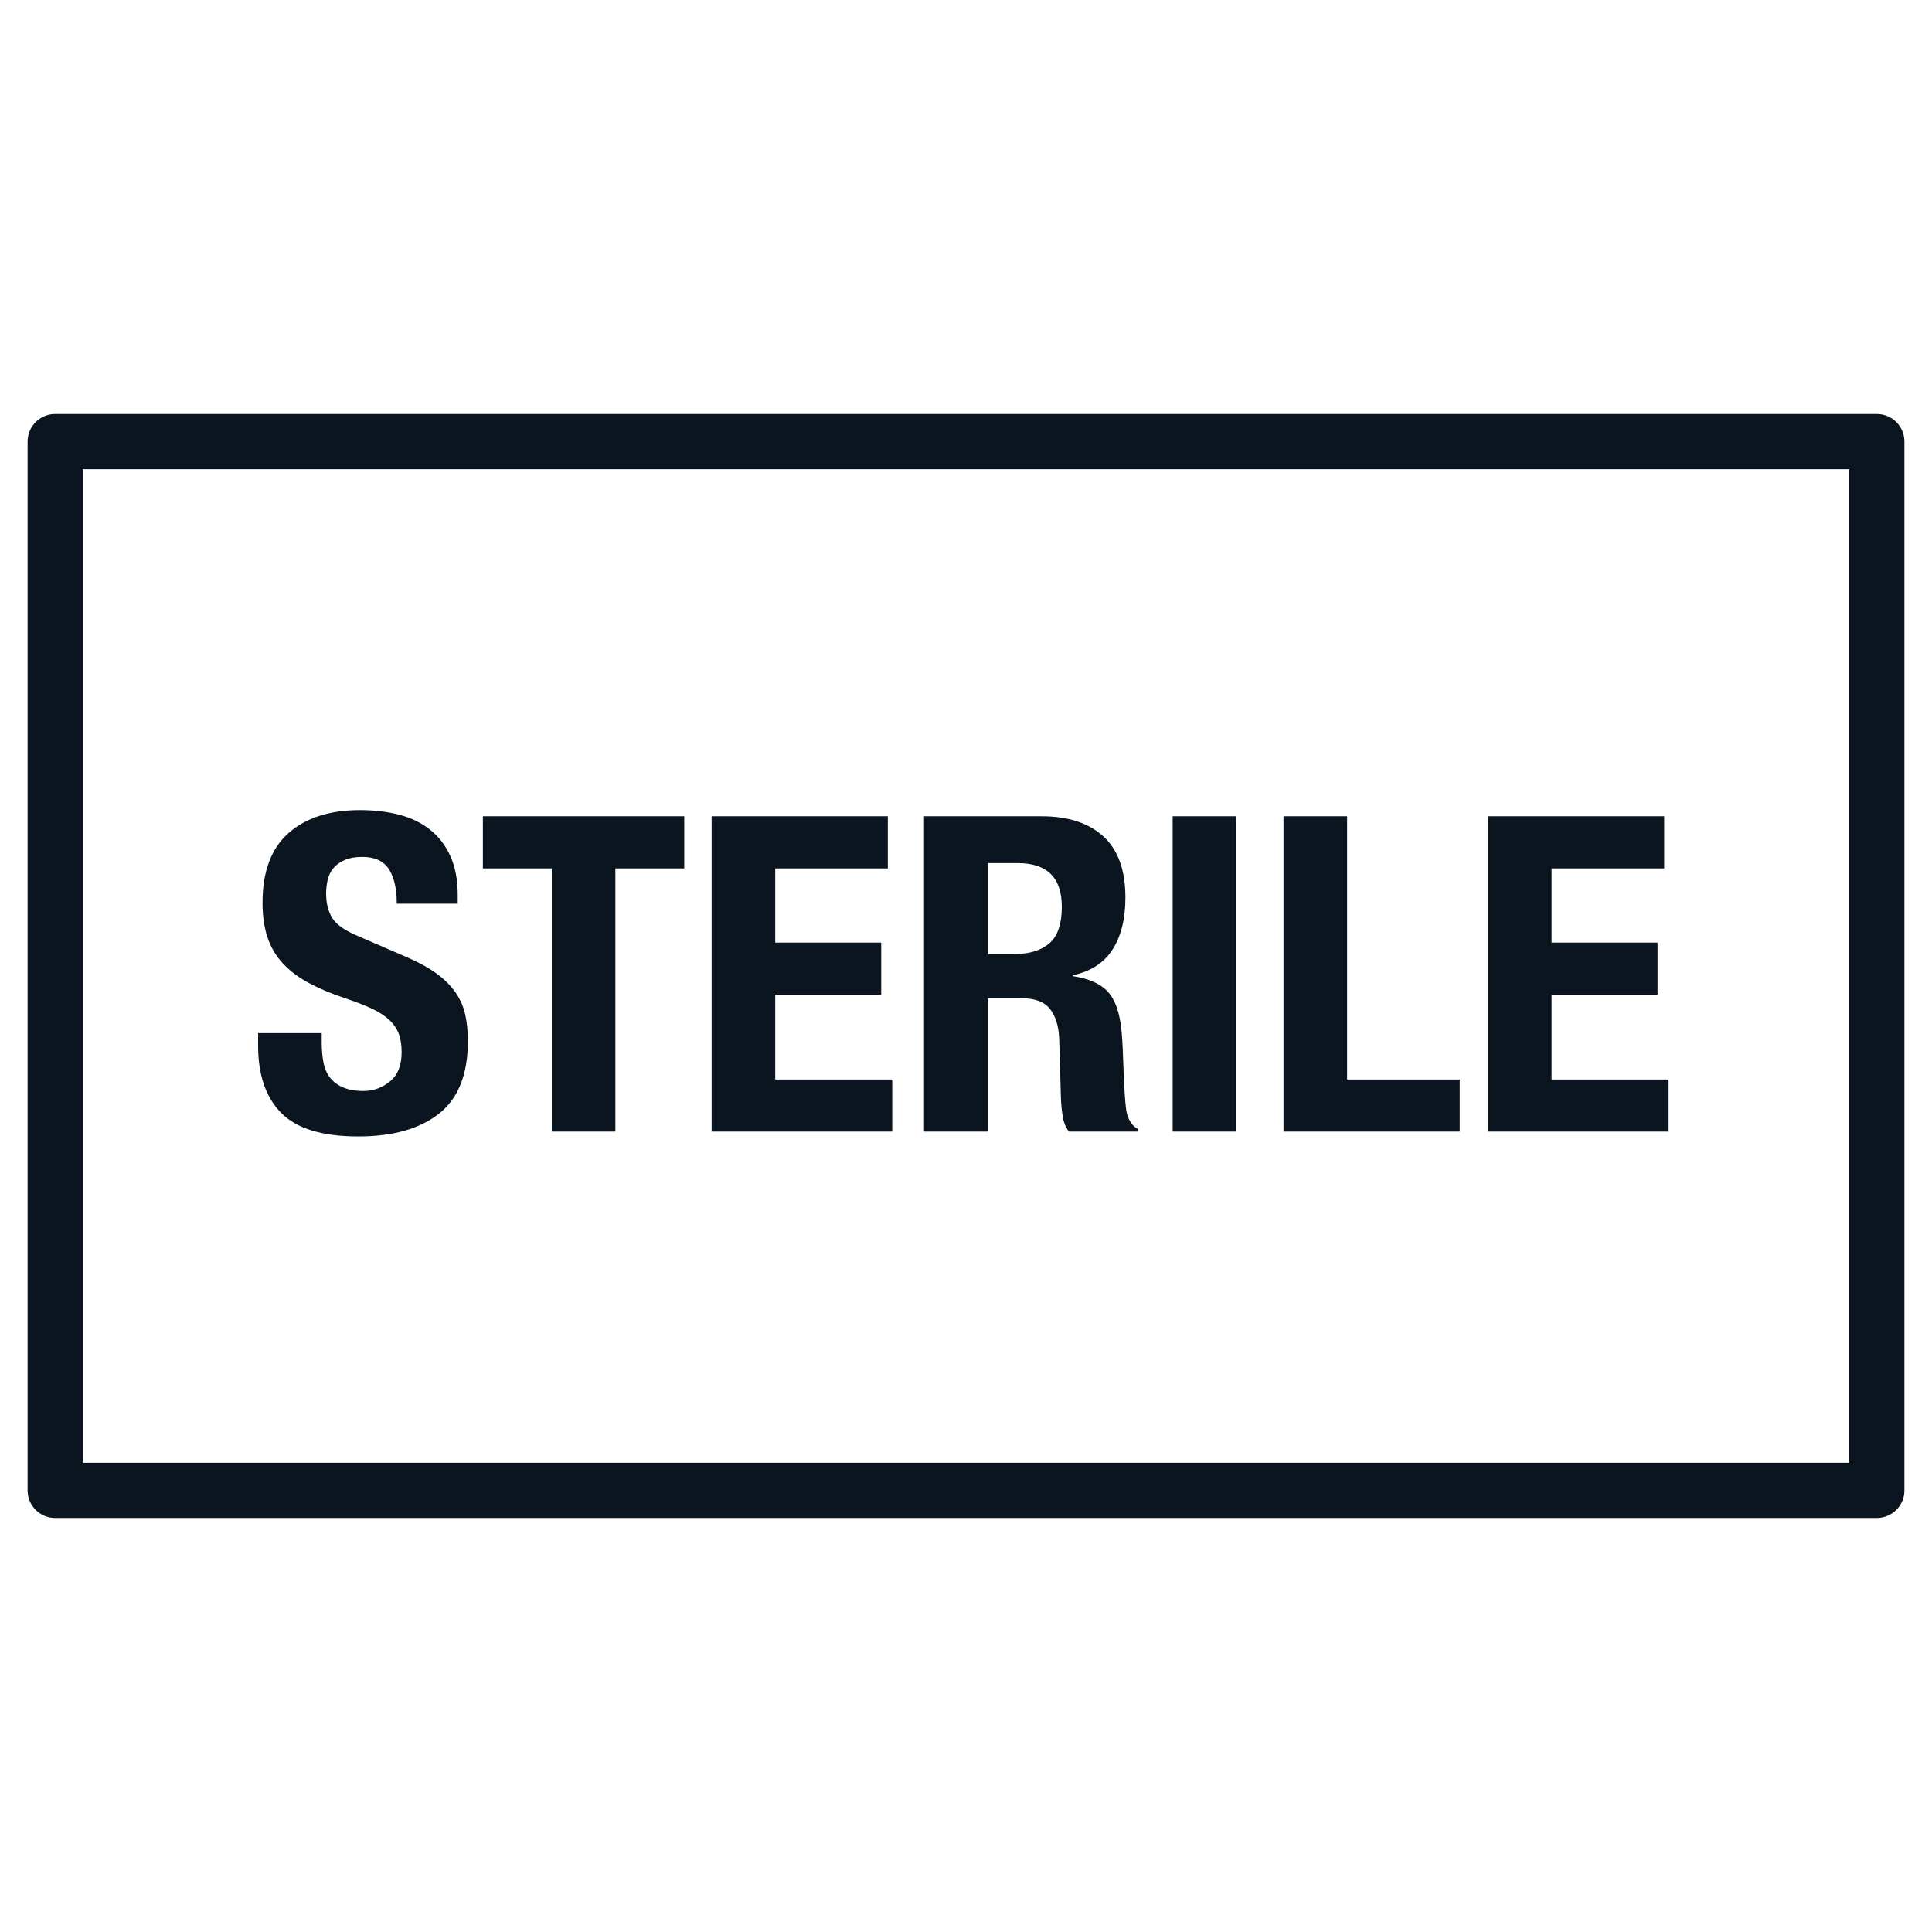 <svg xmlns="http://www.w3.org/2000/svg" width="35" height="35" viewBox="0 0 35 35">
    <g fill="none" fill-rule="evenodd">
        <g>
            <path stroke="#0A1520" stroke-linecap="round" stroke-linejoin="round" d="M1 8H34V27H1z"/>
            <path fill="#0A1520" fill-rule="nonzero" d="M6.492 20.588c.624 0 1.11-.137 1.46-.412.35-.275.524-.713.524-1.316 0-.176-.016-.336-.048-.48-.032-.144-.09-.276-.172-.396-.083-.12-.193-.232-.332-.336-.139-.104-.317-.204-.536-.3l-.888-.384c-.245-.101-.405-.212-.48-.332-.075-.12-.112-.268-.112-.444 0-.085.01-.168.028-.248.019-.08.053-.15.104-.212.05-.061.119-.11.204-.148.085-.037.192-.056.32-.056.224 0 .384.073.48.22.096.147.144.356.144.628h1.104v-.16c0-.272-.044-.505-.132-.7-.088-.195-.21-.355-.368-.48-.157-.125-.344-.216-.56-.272-.216-.056-.452-.084-.708-.084-.55 0-.981.139-1.296.416-.315.277-.472.699-.472 1.264 0 .235.03.441.088.62.059.179.15.336.276.472.125.136.281.255.468.356.187.101.408.195.664.28.192.064.353.127.484.188.13.061.236.13.316.204.08.075.137.159.172.252.035.093.052.204.052.332 0 .24-.07.417-.212.532-.141.115-.3.172-.476.172-.15 0-.273-.021-.372-.064-.099-.043-.177-.101-.236-.176-.059-.075-.099-.167-.12-.276-.021-.11-.032-.23-.032-.364v-.168H4.676v.232c0 .528.14.933.42 1.216.28.283.745.424 1.396.424zm4.656-.088v-4.768h1.248v-.944H8.748v.944h1.248V20.5h1.152zm5.016 0v-.944h-2.12V18.02h1.92v-.944h-1.92v-1.344h2.04v-.944h-3.192V20.5h3.272zm1.728 0v-2.416h.616c.24 0 .41.064.512.192.101.128.157.304.168.528l.032 1.096c.005.112.016.22.032.324.016.104.053.196.112.276h1.248v-.048c-.107-.059-.176-.168-.208-.328-.021-.16-.037-.392-.048-.696-.005-.155-.01-.295-.016-.42-.005-.125-.013-.241-.024-.348-.032-.32-.115-.552-.248-.696-.133-.144-.344-.237-.632-.28v-.016c.325-.07.565-.225.72-.468.155-.243.232-.556.232-.94 0-.496-.133-.865-.4-1.108-.267-.243-.64-.364-1.12-.364H16.74V20.5h1.152zm.48-3.216h-.48v-1.648h.544c.533 0 .8.264.8.792 0 .31-.075.53-.224.66-.15.13-.363.196-.64.196zm4.024 3.216v-5.712h-1.152V20.5h1.152zm4.048 0v-.944h-2.04v-4.768h-1.152V20.5h3.192zm3.784 0v-.944h-2.12V18.02h1.92v-.944h-1.92v-1.344h2.04v-.944h-3.192V20.5h3.272z"/>
        </g>
    </g>
</svg>
